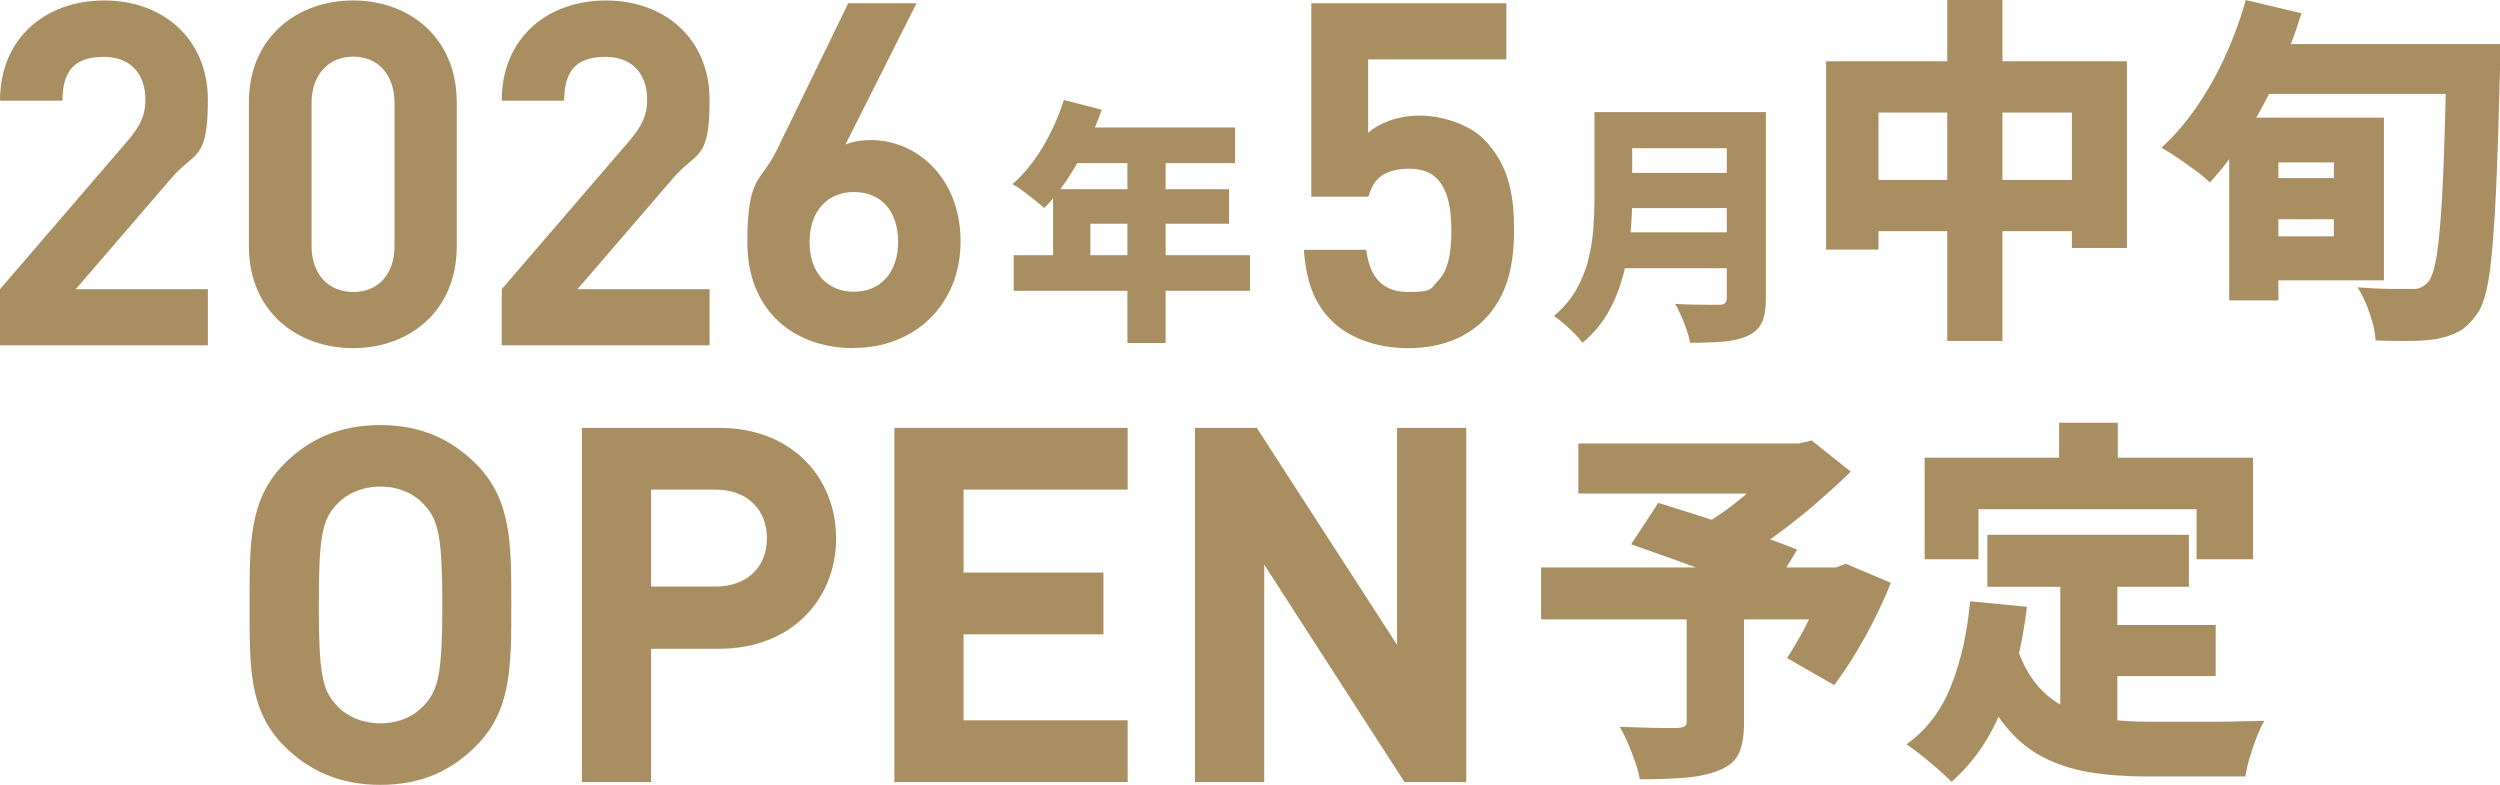 <?xml version="1.0" encoding="UTF-8"?>
<svg id="_レイヤー_1" data-name="レイヤー_1" xmlns="http://www.w3.org/2000/svg" version="1.1" viewBox="0 0 1072.8 336.9">
  <!-- Generator: Adobe Illustrator 29.1.0, SVG Export Plug-In . SVG Version: 2.1.0 Build 142)  -->
  <defs>
    <style>
      .st0 {
        fill: #a98e62;
      }
    </style>
  </defs>
  <g>
    <g>
      <path class="st0" d="M661.3,243.5h130v22.3h-130v-22.3ZM677.3,190.3h97.4v21.5h-97.4v-21.5ZM723.9,261.4h24.5v48.6c0,5.8-.8,10.3-2.3,13.5-1.6,3.2-4.5,5.6-9,7.3-4.3,1.6-9.2,2.6-14.8,3-5.5.4-11.8.6-18.6.6-.6-3.3-1.8-7.2-3.5-11.5-1.7-4.4-3.4-8-5.1-11,2.9.1,6,.2,9.4.3,3.4.1,6.5.2,9.3.2h5.8c1.6-.1,2.7-.3,3.3-.7.6-.4.9-1.2.9-2.3v-47.7ZM700,233.5l11.6-17.7c4.2,1.3,9,2.8,14.4,4.5,5.4,1.7,10.9,3.5,16.5,5.3,5.6,1.8,10.9,3.6,15.9,5.4,5,1.8,9.3,3.4,12.8,4.9l-12.4,20.2c-3.2-1.5-7.2-3.2-12-5.2-4.8-1.9-9.9-4-15.4-6-5.5-2.1-10.9-4.1-16.4-6-5.4-1.9-10.4-3.7-14.9-5.3ZM765.8,190.3h6.3l5.3-1.3,16.8,13.4c-4.6,4.5-9.7,9.1-15.2,13.9-5.5,4.7-11.2,9.2-17.1,13.5-5.9,4.3-11.8,8.1-17.7,11.5-1.1-1.6-2.5-3.4-4.2-5.3-1.7-1.9-3.5-3.8-5.2-5.7-1.8-1.9-3.3-3.4-4.6-4.6,4.5-2.6,9.1-5.7,13.9-9.4,4.7-3.7,9-7.4,12.9-11.1,3.9-3.8,6.8-7,8.9-9.8v-5ZM783.6,243.5h4.4l4-1.6,19.4,8.2c-3.1,7.9-6.9,15.7-11.2,23.5-4.4,7.8-8.7,14.6-13.1,20.4l-20.2-11.6c2-3.1,4.1-6.7,6.3-10.6,2.2-4,4.1-8.1,6-12.3,1.8-4.2,3.3-8.3,4.5-12.2v-3.7Z"/>
      <path class="st0" d="M845.3,258l24.5,2.4c-2,16.6-5.6,31.2-10.8,44-5.2,12.7-12.4,23.1-21.6,31.1-1.3-1.4-3.1-3.1-5.5-5.2-2.4-2.1-4.8-4.1-7.3-6.1-2.5-2-4.7-3.6-6.5-4.8,8.6-6.1,15-14.5,19.2-25.2,4.2-10.6,6.9-22.7,8.1-36.1ZM826,196.4h140.8v43.6h-24.2v-21.5h-93.6v21.5h-23.1v-43.6ZM865.5,277.9c2.4,6.9,5.4,12.4,9.2,16.7,3.8,4.3,8.1,7.4,13.1,9.6,4.9,2.2,10.3,3.6,16.2,4.4,5.9.8,12.1,1.1,18.6,1.1h18c3.7,0,7.5,0,11.3,0,3.8,0,7.4-.1,10.9-.2,3.4,0,6.4-.1,8.9-.2-1.1,1.8-2.2,4.2-3.3,7-1.1,2.8-2.1,5.8-3,8.8-.9,3-1.5,5.7-1.9,8.1h-42.1c-9.1,0-17.6-.6-25.2-1.9-7.7-1.3-14.6-3.7-20.8-7.1-6.2-3.4-11.7-8.4-16.5-14.8-4.8-6.5-9-14.8-12.4-25.2l19.2-6.1ZM852.8,229.5h86.5v22.3h-86.5v-22.3ZM883.6,181.4h25.2v31.3h-25.2v-31.3ZM884.1,242.9h24.5v75.8l-24.5-2.9v-72.9ZM896.3,268.2h54.5v21.9h-54.5v-21.9Z"/>
    </g>
    <g>
      <path class="st0" d="M204.2,320.2c-10.7,10.7-23.7,16.6-41,16.6s-30.5-6-41.2-16.6c-15.4-15.4-14.9-34.4-14.9-60.6s-.4-45.2,14.9-60.6c10.7-10.7,23.9-16.6,41.2-16.6s30.3,6,41,16.6c15.4,15.4,15.2,34.4,15.2,60.6s.2,45.2-15.2,60.6ZM182.3,216.9c-4.3-4.9-10.9-8.1-19-8.1s-14.9,3.2-19.2,8.1c-5.8,6.4-7.3,13.4-7.3,42.7s1.5,36.3,7.3,42.7c4.3,4.9,11.1,8.1,19.2,8.1s14.7-3.2,19-8.1c5.8-6.4,7.5-13.4,7.5-42.7s-1.7-36.3-7.5-42.7Z"/>
      <path class="st0" d="M308.6,278.4h-29.2v57.2h-29.7v-152h58.9c31.4,0,50.2,21.6,50.2,47.4s-18.8,47.4-50.2,47.4ZM307.1,210.1h-27.7v41.6h27.7c13.4,0,22-8.3,22-20.7s-8.5-20.9-22-20.9Z"/>
      <path class="st0" d="M383.8,335.6v-152h100.1v26.5h-70.4v35.6h60v26.5h-60v36.9h70.4v26.5h-100.1Z"/>
      <path class="st0" d="M602.7,335.6l-60.2-93.3v93.3h-29.7v-152h26.5l60.2,93.1v-93.1h29.7v152h-26.5Z"/>
    </g>
  </g>
  <g>
    <path class="st0" d="M684,48.1h16.4v37.6c0,4.7-.3,9.9-.8,15.4-.5,5.5-1.5,11.1-3,16.8-1.5,5.6-3.6,11-6.4,16-2.8,5-6.6,9.4-11.1,13.2-.8-1.1-1.9-2.4-3.4-3.9-1.5-1.5-3.1-3-4.7-4.4-1.6-1.4-3-2.4-4.2-3.2,4-3.4,7.2-7.1,9.5-11.1,2.3-4.1,4.1-8.3,5.2-12.8,1.1-4.4,1.9-8.9,2.2-13.3.3-4.4.5-8.7.5-12.8v-37.5ZM694.9,99.7h53.2v15.4h-53.2v-15.4ZM695.2,48.1h53.2v15.5h-53.2v-15.5ZM695.3,74.2h53.7v15.1h-53.7v-15.1ZM740.9,48.1h16.9v79.8c0,4.4-.6,7.9-1.7,10.4-1.2,2.5-3.1,4.4-5.9,5.7-2.9,1.4-6.4,2.2-10.4,2.6-4,.3-8.9.5-14.5.5-.3-1.6-.8-3.4-1.5-5.5-.7-2-1.5-4.1-2.4-6.1-.9-2-1.7-3.8-2.6-5.1,2.3.1,4.8.3,7.4.3,2.6,0,4.9.1,7,.1h4.4c1.2,0,2.1-.2,2.6-.7.5-.5.8-1.3.8-2.3V48.1Z"/>
    <path class="st0" d="M456.5,42.9l16.3,4.2c-1.9,5.4-4.2,10.7-6.8,16-2.6,5.2-5.5,10.1-8.5,14.6-3.1,4.5-6.2,8.4-9.4,11.6-1-.9-2.4-2.1-4-3.4-1.7-1.3-3.4-2.7-5.1-3.9-1.7-1.3-3.2-2.3-4.5-3,3.2-2.8,6.2-6.1,9-9.9,2.8-3.8,5.3-8,7.5-12.5,2.2-4.5,4.1-9,5.5-13.6ZM435,109.5h101.4v15.3h-101.4v-15.3ZM452,81.2h75.4v14.8h-59.5v21.3h-16v-36.1ZM461,54.7h69v15.3h-76.6l7.7-15.3ZM483.8,62.6h16.4v84.6h-16.4V62.6Z"/>
    <g>
      <path class="st0" d="M0,148.2v-24.1l54.8-63.7c5.4-6.4,7.6-10.9,7.6-17.7,0-10.9-6.4-18.3-17.7-18.3s-17.9,4.5-17.9,18.8H0C0,16.3,19.6.2,44.7.2s44.5,16.3,44.5,42.7-5.6,21.8-15.7,33.6l-41,47.6h56.7v24.1H0Z"/>
      <path class="st0" d="M151.5,149.4c-23.9,0-44.7-15.7-44.7-43.7v-61.8C106.8,15.9,127.6.2,151.5.2s44.5,15.7,44.5,43.7v61.8c0,28-20.6,43.7-44.5,43.7ZM169.3,44.3c0-12.4-7.2-20-17.7-20s-17.9,7.6-17.9,20v61.2c0,12.4,7.4,19.8,17.9,19.8s17.7-7.4,17.7-19.8v-61.2Z"/>
      <path class="st0" d="M215.3,148.2v-24.1l54.8-63.7c5.4-6.4,7.6-10.9,7.6-17.7,0-10.9-6.4-18.3-17.7-18.3s-17.9,4.5-17.9,18.8h-26.8C215.3,16.3,234.9.2,260,.2s44.5,16.3,44.5,42.7-5.6,21.8-15.7,33.6l-41,47.6h56.7v24.1h-89.2Z"/>
      <path class="st0" d="M366.4,149.4c-26,0-45.7-16.3-45.7-45.3s5.8-25.8,12.4-39.2L364,1.4h29.3l-30.5,60.6c3.5-1.4,7.4-1.9,10.9-1.9,19.8,0,38.5,16.3,38.5,43.5s-19.8,45.7-45.7,45.7ZM366.4,82.4c-10.9,0-19,7.8-19,21.4s8,21.4,19,21.4,19-7.8,19-21.4-7.6-21.4-19-21.4Z"/>
    </g>
    <path class="st0" d="M636.7,137.4c-6.6,6.6-17.1,12-32.4,12s-26.4-5.4-32.8-11.7c-9.1-9.1-11.1-19.8-12-30.5h26.8c1.4,11.5,6.8,18.1,17.9,18.1s9.5-1.4,12.8-4.7c4.7-4.7,5.8-12.6,5.8-21.8,0-16.9-4.9-26.4-17.9-26.4s-15.9,6.2-17.7,12h-24.5V1.4h83.7v24.1h-59.3v31.5c3.9-3.7,12.2-7.4,22-7.4s21.4,3.9,27.4,9.9c11.5,11.5,13.2,25.3,13.2,39.2s-2.3,28-13,38.7Z"/>
    <g>
      <path class="st0" d="M783.6,26.3h129.1v80.1h-23.6v-58.1h-83v58.8h-22.5V26.3ZM795.1,77.2h106.9v22h-106.9v-22ZM835.6,0h23.7v146.3h-23.7V0Z"/>
      <path class="st0" d="M963.6,0l24,5.7c-2.9,9.4-6.4,18.7-10.5,27.6-4.2,9-8.7,17.3-13.6,25-4.9,7.7-10,14.4-15.2,20-1.4-1.4-3.4-3.1-6-5-2.6-1.9-5.2-3.8-7.9-5.6-2.7-1.8-5-3.3-6.9-4.3,5.3-4.8,10.3-10.6,14.9-17.2,4.6-6.7,8.8-14,12.4-21.9,3.6-7.9,6.6-16,8.9-24.3ZM956.6,50.5h21.1v78.4h-21.1V50.5ZM963.3,18.9h93v21.4h-93v-21.4ZM968,76.4h40.3v17.7h-40.3v-17.7ZM968.5,50.5h54.5v69.8h-54.5v-18.9h33v-31.7h-33v-19.1ZM1049.7,18.9h23.1c0,2.8,0,5,0,6.7,0,1.7,0,3.1,0,4.1-.4,17.7-.9,32.7-1.4,45-.5,12.4-1.1,22.6-1.8,30.7-.7,8.1-1.5,14.5-2.6,19.1-1.1,4.6-2.4,8.1-4.1,10.3-2.6,3.6-5.2,6.1-7.9,7.5-2.7,1.4-5.8,2.5-9.4,3.1-3.2.6-7.1.9-11.9.9s-9.5,0-14.3-.2c-.1-3.1-.9-6.9-2.4-11.3-1.5-4.5-3.3-8.3-5.3-11.5,5,.4,9.6.6,13.8.7,4.2,0,7.4,0,9.6,0s2.8-.2,3.9-.7c1-.5,2-1.2,2.9-2.2,1.2-1.3,2.3-4.2,3.2-8.5.9-4.4,1.6-10.5,2.2-18.3.6-7.9,1.1-17.6,1.5-29.3.4-11.7.8-25.6,1.1-41.6v-4.6Z"/>
    </g>
  </g>
</svg>
